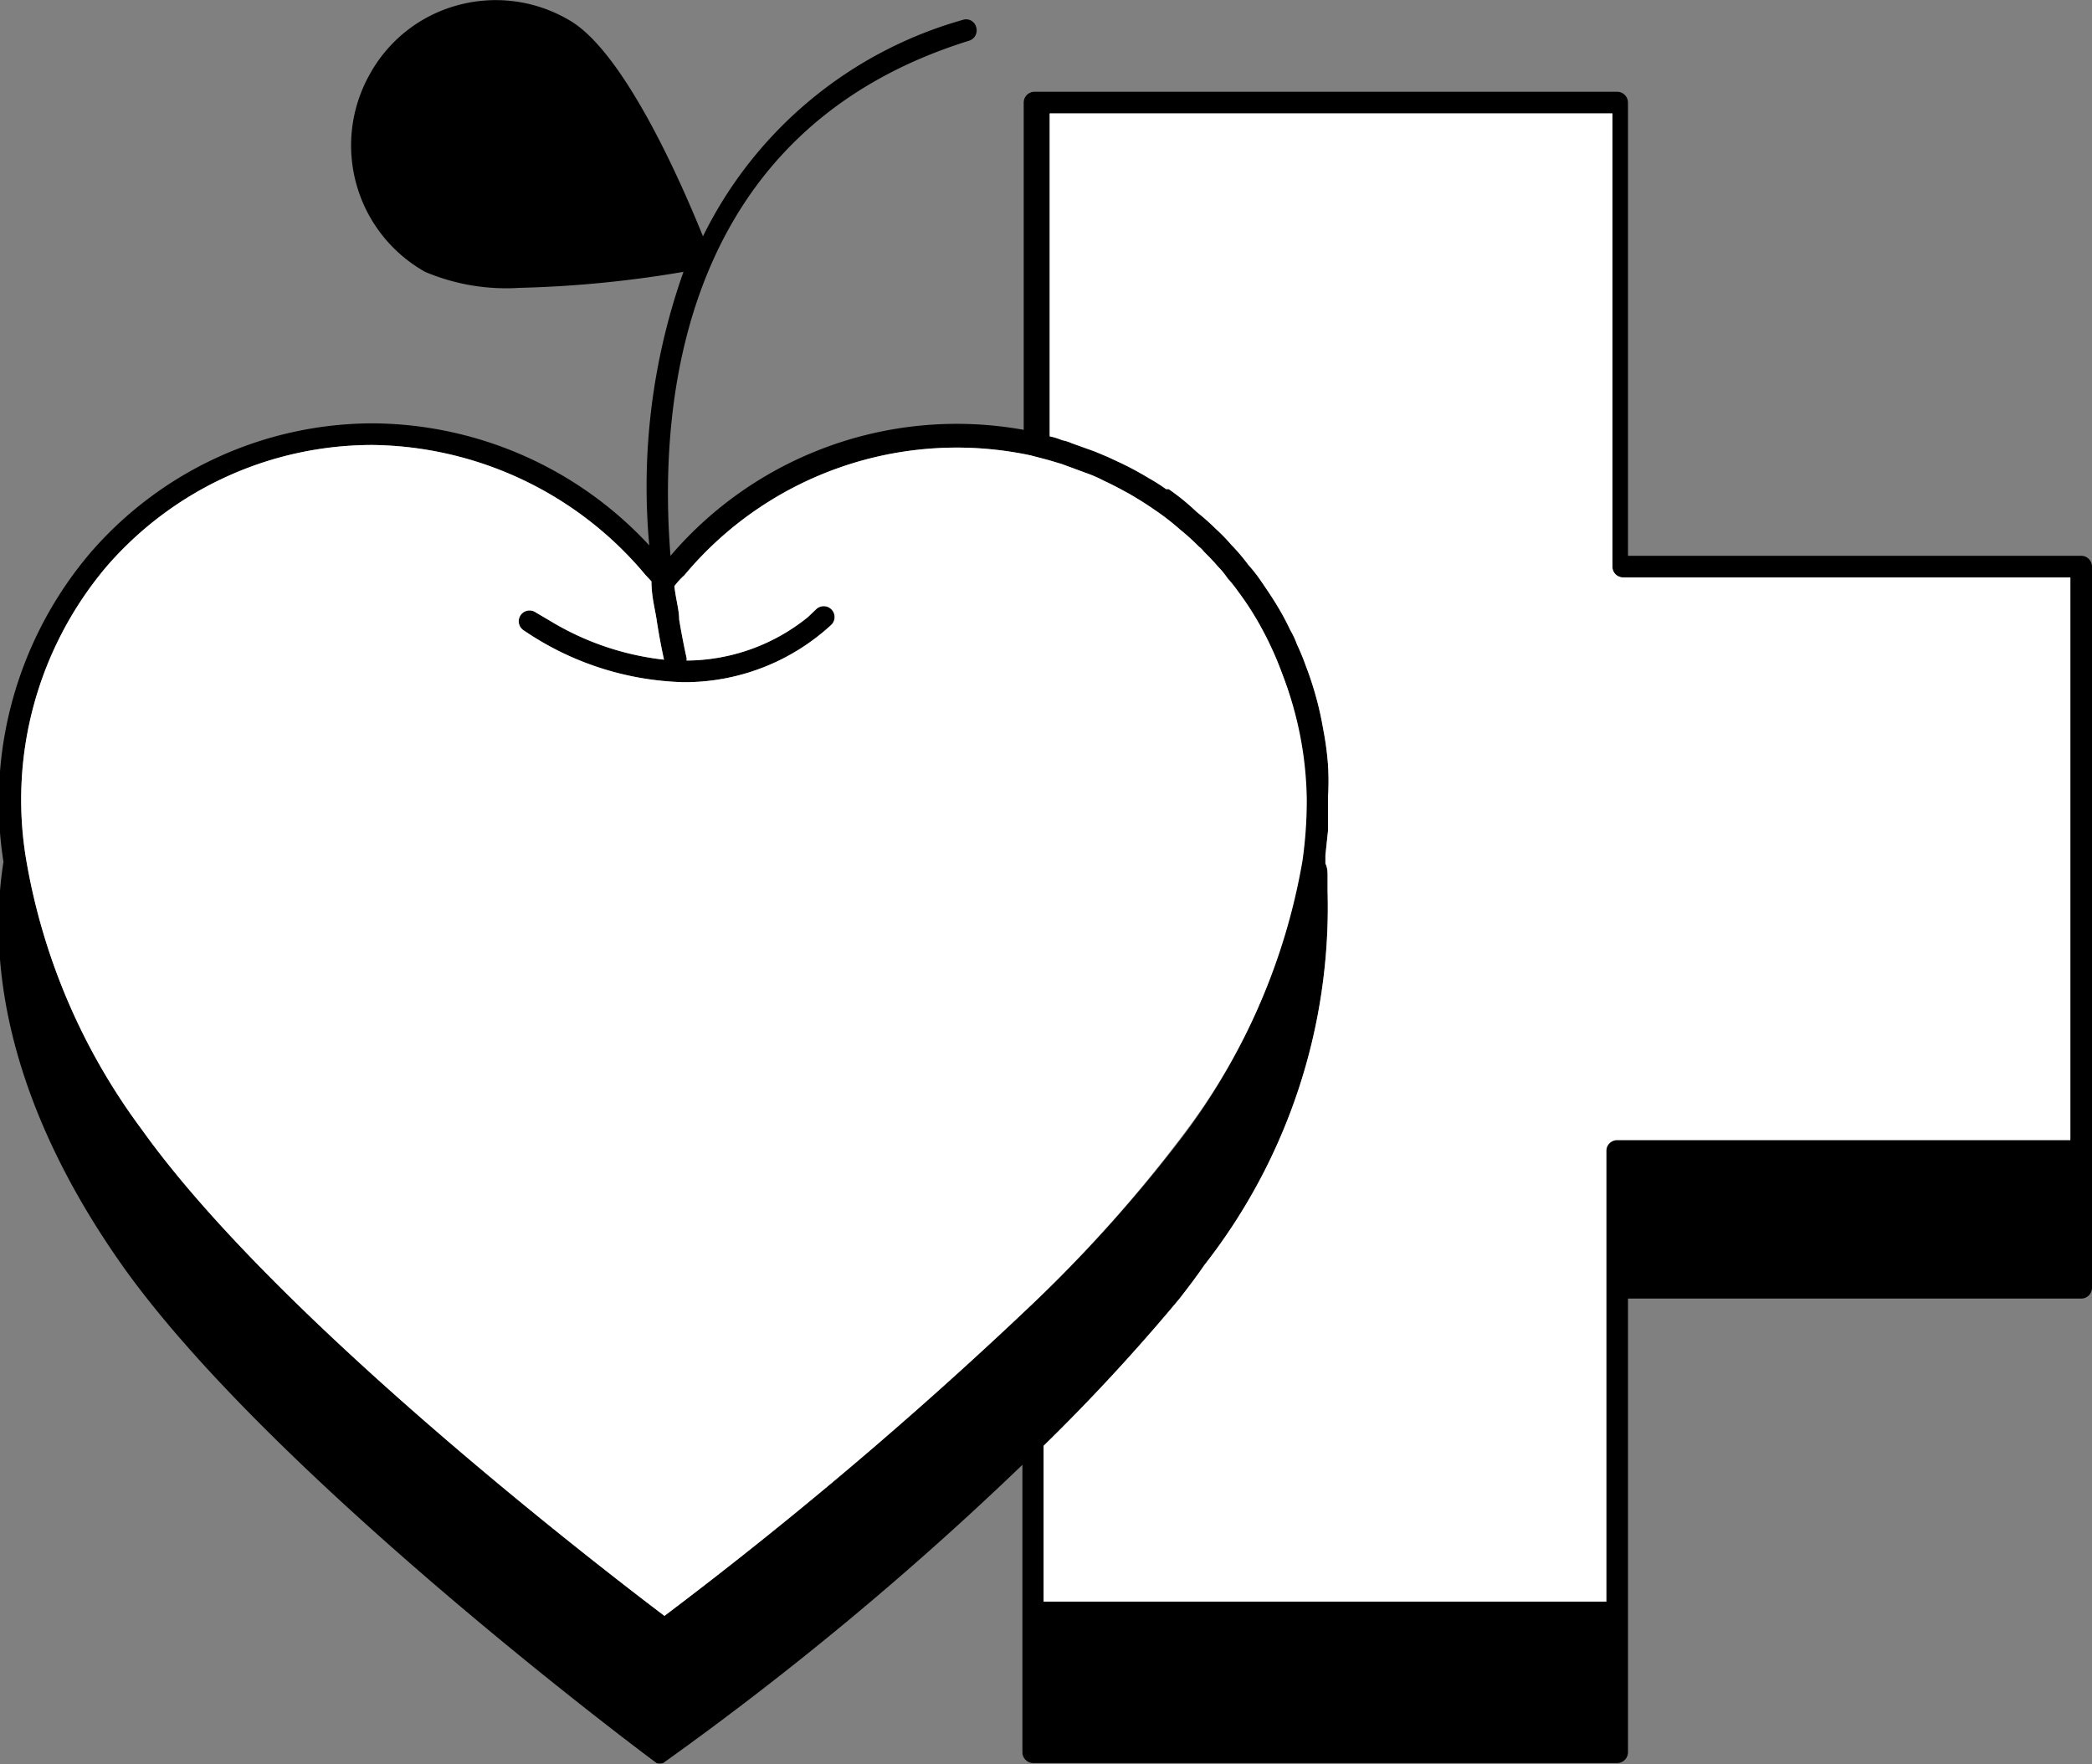 <svg xmlns="http://www.w3.org/2000/svg" viewBox="0 0 48.33 40.76"><rect x="0" y="0" width="48.33" height="40.76" fill="#808080" stroke="none"/><defs><style>.cls-1{fill:#fff;}</style></defs><title>09_Health</title><g id="Layer_2" data-name="Layer 2"><g id="Layer_2-2" data-name="Layer 2"><path d="M48.08,12.84H37.61V2.37a.25.25,0,0,0-.25-.25H23.9a.25.25,0,0,0-.25.25V9.93a8.7,8.7,0,0,0-8.16,2.91c-.28-3.48.2-9.82,6.9-11.9a.25.25,0,0,0,.16-.32.24.24,0,0,0-.31-.16,9.59,9.59,0,0,0-6,5c-.48-1.19-1.82-4.28-3.1-5A3.34,3.34,0,0,0,10.54.13a3.3,3.3,0,0,0-2,1.59A3.35,3.35,0,0,0,9.82,6.28,4.81,4.81,0,0,0,12,6.65a26.14,26.14,0,0,0,3.79-.37A14.86,14.86,0,0,0,15,12.6,8.77,8.77,0,0,0,8.61,9.78a8.64,8.64,0,0,0-6.53,3,8.89,8.89,0,0,0-2,7.13c-.46,2.92.5,6.16,2.77,9.36,3.48,4.89,12.23,11.4,12.32,11.46a.27.27,0,0,0,.15,0,74.08,74.08,0,0,0,8.3-6.89v6.64a.25.25,0,0,0,.25.25H37.36a.25.25,0,0,0,.25-.25V30H48.08a.25.25,0,0,0,.25-.25V13.09A.25.25,0,0,0,48.08,12.84ZM23.73,30.24a97.93,97.93,0,0,1-8.38,7.09c-1.16-.88-8.88-6.76-12.07-11.23A14.5,14.5,0,0,1,.61,19.89a8.34,8.34,0,0,1,1.85-6.8,8.12,8.12,0,0,1,6.15-2.81,8.34,8.34,0,0,1,6.3,3l.14.15c0,.34.08.63.12.89.07.46.14.78.17.92a6.45,6.45,0,0,1-2.62-.89l-.34-.2a.25.25,0,1,0-.27.42,6.87,6.87,0,0,0,3.68,1.19,5,5,0,0,0,3.42-1.33.25.25,0,0,0,0-.35.25.25,0,0,0-.36,0l-.19.18a4.49,4.49,0,0,1-2.8,1,.17.17,0,0,0,0-.07s-.08-.34-.17-.88c0-.22-.08-.48-.11-.77h0a1.79,1.79,0,0,1,.23-.25v0h0a8.19,8.19,0,0,1,8-2.77l.42.11.3.09.57.21a3,3,0,0,1,.41.18c.2.09.4.2.6.31l.15.09c.17.1.33.21.49.32s.35.26.52.41a5.22,5.22,0,0,1,.43.39.57.57,0,0,1,.11.11c.11.11.22.22.32.34a1.89,1.89,0,0,1,.23.28,3.15,3.15,0,0,1,.24.3,6.9,6.9,0,0,1,.42.63,7.78,7.78,0,0,1,.6,1.27,8.3,8.3,0,0,1,.53,3,10,10,0,0,1-.1,1.41,14.5,14.5,0,0,1-2.67,6.21A32.19,32.19,0,0,1,23.73,30.24Zm24.1-3.94H37.36a.25.25,0,0,0-.25.25V37h-13V33.4A44.88,44.88,0,0,0,27.25,30c.21-.27.4-.52.57-.77a13.41,13.41,0,0,0,2.85-8.64l0-.34c0-.1,0-.2-.05-.3v-.08s0-.07,0-.11l.06-.57v0c0-.26,0-.52,0-.77a6.06,6.06,0,0,0,0-.75,7,7,0,0,0-.11-.82v0a7.66,7.66,0,0,0-.4-1.46,5.49,5.49,0,0,0-.21-.51,1.87,1.87,0,0,0-.15-.32,6,6,0,0,0-.3-.56c-.12-.2-.25-.39-.38-.58a3.37,3.37,0,0,0-.29-.37,4.51,4.51,0,0,0-.4-.47,4,4,0,0,0-.35-.36,5.34,5.34,0,0,0-.44-.39A5.39,5.39,0,0,0,27,11.3l-.06,0a4.65,4.65,0,0,0-.41-.26c-.2-.12-.4-.23-.61-.33l-.32-.15-.31-.13-.53-.19h0a.94.94,0,0,0-.22-.07h0a1.61,1.61,0,0,0-.29-.09V2.62h13V13.09a.25.25,0,0,0,.25.25H47.83Z"/><path class="cls-1" d="M47.83,13.34v13H37.36a.25.25,0,0,0-.25.25V37h-13V33.4A44.88,44.88,0,0,0,27.25,30c.21-.27.4-.52.57-.77a13.41,13.41,0,0,0,2.85-8.64l0-.34c0-.1,0-.2-.05-.3v-.08s0-.07,0-.11l.06-.57v0c0-.26,0-.52,0-.77a6.06,6.06,0,0,0,0-.75,7,7,0,0,0-.11-.82s0,0,0,0a7.66,7.66,0,0,0-.4-1.46,5.49,5.49,0,0,0-.21-.51,1.87,1.87,0,0,0-.15-.32,6,6,0,0,0-.3-.56c-.12-.2-.25-.39-.38-.58a3.37,3.37,0,0,0-.29-.37,4.51,4.51,0,0,0-.4-.47,4,4,0,0,0-.35-.36,5.34,5.34,0,0,0-.44-.39A5.39,5.39,0,0,0,27,11.3l-.06,0a4.65,4.65,0,0,0-.41-.26c-.2-.12-.4-.23-.61-.33l-.32-.15-.31-.13-.53-.19h0a.94.94,0,0,0-.22-.07h0a1.61,1.61,0,0,0-.29-.09V2.62h13V13.09a.25.25,0,0,0,.25.25Z"/><path d="M30.59,19.93v0c0,.1,0,.2.05.3C30.62,20.16,30.61,20,30.59,19.93Z"/><path class="cls-1" d="M30.19,18.48a10,10,0,0,1-.1,1.41,14.5,14.5,0,0,1-2.67,6.21,32.19,32.19,0,0,1-3.69,4.14,97.93,97.93,0,0,1-8.38,7.09c-1.16-.88-8.88-6.76-12.07-11.23A14.5,14.5,0,0,1,.61,19.89a8.34,8.34,0,0,1,1.85-6.8,8.12,8.12,0,0,1,6.15-2.81,8.34,8.34,0,0,1,6.3,3l.14.15c0,.34.08.63.12.89.07.46.14.78.17.92a6.45,6.45,0,0,1-2.62-.89l-.34-.2a.25.25,0,1,0-.27.42,6.87,6.87,0,0,0,3.68,1.19,5,5,0,0,0,3.42-1.33.25.25,0,0,0,0-.35.25.25,0,0,0-.36,0l-.19.18a4.49,4.49,0,0,1-2.8,1,.17.17,0,0,0,0-.07s-.08-.34-.17-.88c0-.22-.08-.48-.11-.77h0a1.79,1.79,0,0,1,.23-.25v0h0a8.19,8.19,0,0,1,8-2.77l.42.11.3.09.57.21a3,3,0,0,1,.41.18c.2.09.4.2.6.31l.15.09c.17.1.33.21.49.32s.35.26.52.41a5.22,5.22,0,0,1,.43.39.57.57,0,0,1,.11.11c.11.11.22.22.32.34a1.89,1.89,0,0,1,.23.28,3.15,3.15,0,0,1,.24.3,6.9,6.9,0,0,1,.42.63,7.78,7.78,0,0,1,.6,1.27A8.3,8.3,0,0,1,30.19,18.48Z"/></g></g></svg>